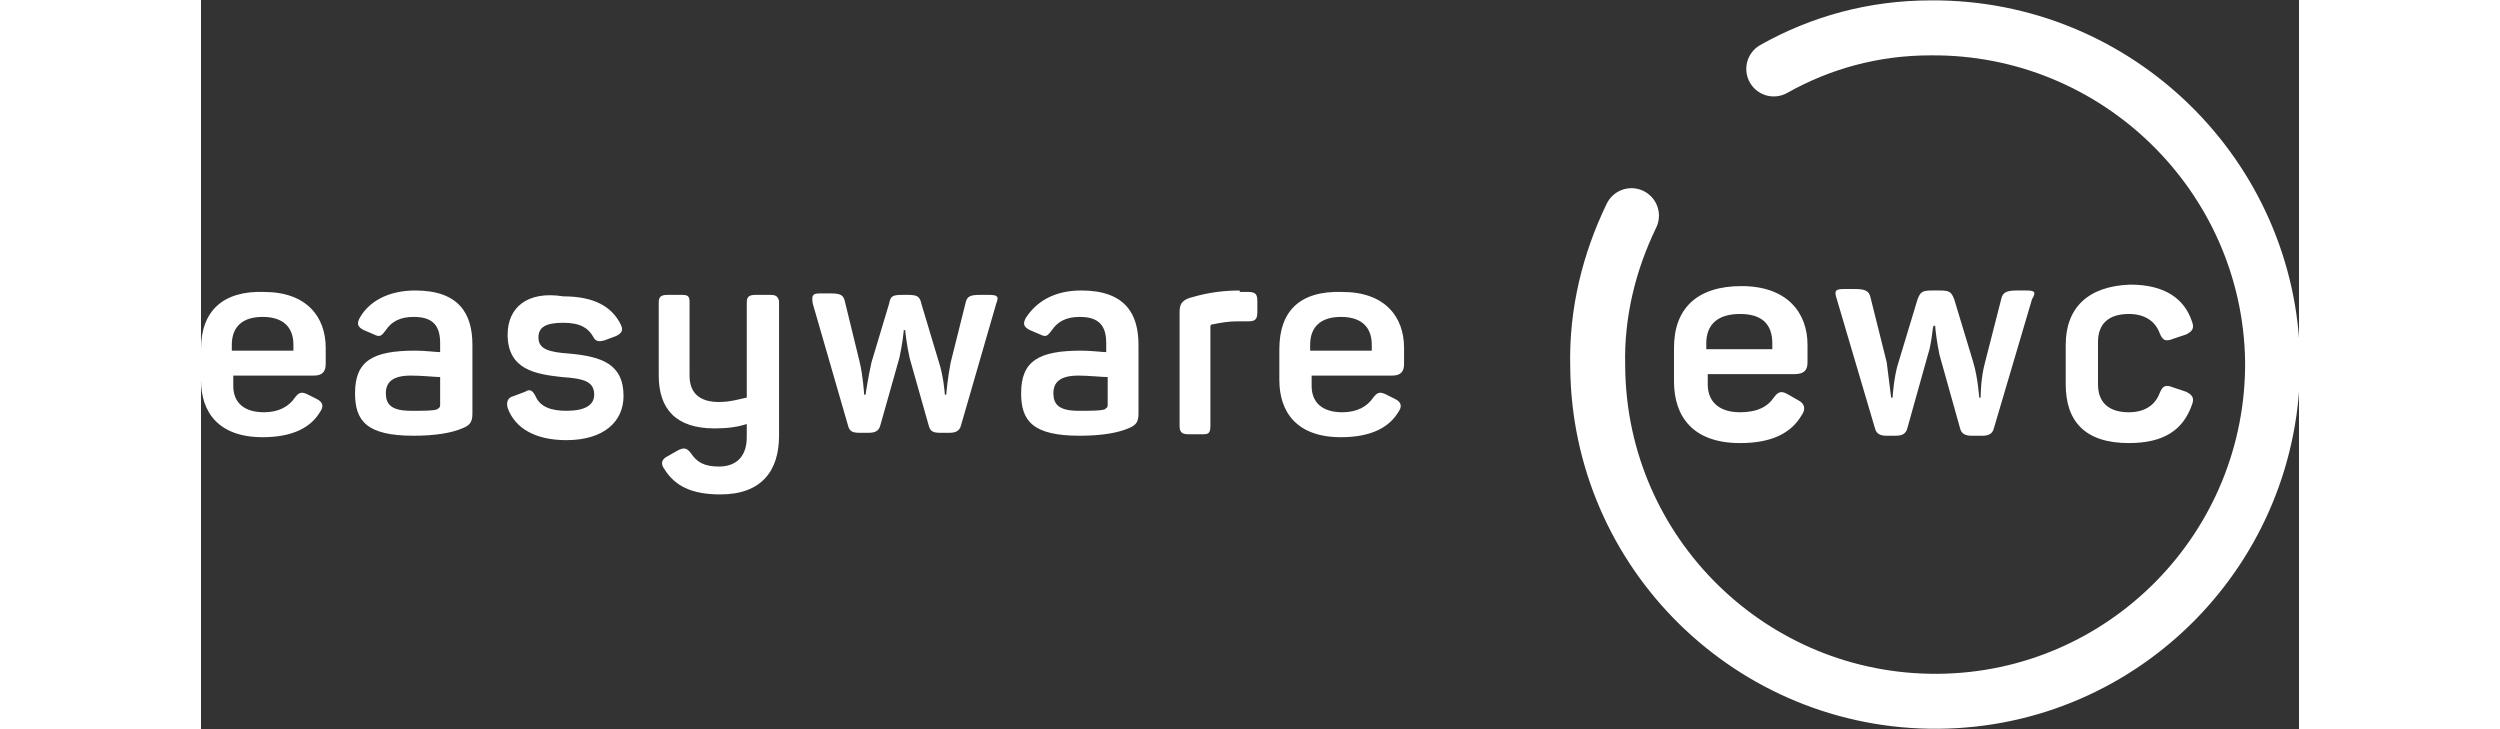 <?xml version="1.0" encoding="utf-8"?>
<!-- Generator: Adobe Illustrator 19.1.0, SVG Export Plug-In . SVG Version: 6.00 Build 0)  -->
<svg version="1.1" id="Ebene_1" xmlns="http://www.w3.org/2000/svg" xmlns:xlink="http://www.w3.org/1999/xlink" width="240" height="70" x="0px" y="0px"
	 viewBox="0 0 143 49.7" style="enable-background:new 0 0 143 49.7;" xml:space="preserve">
<rect x="0" y="0" width="143" height="49.7" fill="#333333" stroke="none"/>
<style type="text/css">
	.st0{clip-path:url(#SVGID_2_);fill:none;stroke:#FFFFFF;stroke-width:3.746;stroke-linecap:round;}
	.st1{clip-path:url(#SVGID_2_);fill:#FFFFFF;}
</style>
<g>
	<defs>
		<rect id="SVGID_1_" width="143" height="49.7"/>
	</defs>
	<clipPath id="SVGID_2_">
		<use xlink:href="#SVGID_1_"  style="overflow:visible;"/>
	</clipPath>
	<path class="st0" d="M97.5,14.7c-1.5,3.1-2.4,6.6-2.3,10.3c0.1,12.7,10.5,22.9,23.2,22.8c12.7-0.1,22.9-10.5,22.8-23.2
		C141,12,130.6,1.8,117.9,1.9c-3.9,0-7.5,1-10.7,2.8"/>
	<path class="st1" d="M127.1,23.5v2.7c0,2.5,1.3,4,4.3,4c2.4,0,3.7-0.9,4.3-2.6c0.2-0.5,0-0.7-0.4-0.9l-0.9-0.3
		c-0.5-0.2-0.7-0.1-0.9,0.4c-0.3,0.8-1,1.3-2.1,1.3c-1.4,0-2.1-0.7-2.1-1.9v-2.9c0-1.2,0.7-1.9,2.1-1.9c1.1,0,1.8,0.5,2.1,1.3
		c0.2,0.5,0.4,0.6,0.9,0.4l0.9-0.3c0.4-0.2,0.6-0.4,0.4-0.9c-0.5-1.5-1.8-2.5-4.2-2.5C128.6,19.5,127.1,21,127.1,23.5 M124.4,19.8
		h-0.6c-0.7,0-1,0.1-1.1,0.6l-1.1,4.3c-0.3,1.1-0.3,2.3-0.3,2.4h-0.1c0-0.1-0.1-1.4-0.4-2.4l-1.3-4.3c-0.2-0.5-0.3-0.6-1-0.6H118
		c-0.7,0-0.8,0.1-1,0.6l-1.3,4.3c-0.3,0.9-0.4,2.3-0.4,2.4h-0.1c0-0.1-0.2-1.5-0.3-2.4l-1.1-4.4c-0.1-0.5-0.4-0.6-1.1-0.6H112
		c-0.6,0-0.7,0.1-0.5,0.7l2.6,8.8c0.1,0.4,0.4,0.5,0.8,0.5h0.6c0.4,0,0.7-0.1,0.8-0.5l1.4-5c0.3-0.9,0.3-1.9,0.4-2h0.1
		c0,0.1,0.1,1.1,0.3,2l1.4,5c0.1,0.4,0.4,0.5,0.8,0.5h0.7c0.4,0,0.7-0.1,0.8-0.5l2.6-8.8C125.1,19.9,125,19.8,124.4,19.8
		 M107.1,23.4v0.4h-4.5v-0.4c0-1.3,0.8-2,2.3-2C106.4,21.4,107.1,22.1,107.1,23.4 M100.4,23.7V26c0,2.4,1.3,4.2,4.5,4.2
		c2.2,0,3.5-0.7,4.2-1.9c0.3-0.4,0.2-0.8-0.2-1l-0.7-0.4c-0.5-0.3-0.7-0.2-1,0.2c-0.4,0.6-1.1,1-2.3,1c-1.4,0-2.2-0.7-2.2-1.9v-0.7
		h5.9c0.7,0,0.9-0.3,0.9-0.8v-1.2c0-2.2-1.4-4-4.5-4C102,19.5,100.4,21,100.4,23.7"/>
	<path class="st1" d="M79.8,23.5v0.4h-4.2v-0.4c0-1.2,0.7-1.9,2.1-1.9C79.1,21.6,79.8,22.3,79.8,23.5 M73.5,23.8v2.1
		c0,2.2,1.2,3.9,4.2,3.9c2.1,0,3.3-0.7,3.9-1.7c0.3-0.4,0.2-0.7-0.2-0.9l-0.6-0.3c-0.4-0.2-0.6-0.2-0.9,0.2c-0.4,0.6-1.1,1-2.1,1
		c-1.3,0-2.1-0.6-2.1-1.8v-0.7h5.5c0.6,0,0.8-0.3,0.8-0.8v-1.1c0-2.1-1.3-3.8-4.2-3.8C74.9,19.8,73.5,21.2,73.5,23.8 M70.8,19.8
		c-1.6,0-2.7,0.3-3.4,0.5c-0.6,0.2-0.7,0.5-0.7,1V29c0,0.4,0.1,0.6,0.6,0.6h1c0.4,0,0.5-0.1,0.5-0.6v-6.7c0-0.1,0-0.2,0.2-0.2
		c0.5-0.1,1-0.2,1.7-0.2h0.7c0.4,0,0.6-0.1,0.6-0.6v-0.8c0-0.4-0.1-0.6-0.6-0.6H70.8z M61.8,25.7v1.9c0,0.2-0.1,0.2-0.2,0.3
		C61.3,28,60.7,28,59.8,28c-1.4,0-1.7-0.5-1.7-1.2c0-0.7,0.4-1.2,1.7-1.2C60.5,25.6,61.4,25.7,61.8,25.7 M56.2,21.7
		c-0.2,0.4-0.1,0.6,0.3,0.8l0.7,0.3c0.4,0.2,0.5,0.1,0.8-0.3c0.4-0.6,1-0.9,1.9-0.9c1.4,0,1.8,0.7,1.8,1.8V24c-0.3,0-1-0.1-1.7-0.1
		c-2.9,0-4.1,0.7-4.1,2.9c0,1.9,0.8,2.9,4,2.9c1.5,0,2.6-0.2,3.3-0.5c0.5-0.2,0.7-0.4,0.7-1v-4.7c0-2.1-0.9-3.7-3.9-3.7
		C58.1,19.8,56.9,20.6,56.2,21.7 M53.7,20.1h-0.6c-0.7,0-0.9,0.1-1,0.6l-1,4c-0.2,1-0.3,2.1-0.3,2.2h-0.1c0-0.1-0.1-1.3-0.4-2.2
		l-1.2-4c-0.1-0.5-0.3-0.6-0.9-0.6h-0.4c-0.7,0-0.8,0.1-0.9,0.6l-1.2,4c-0.2,0.9-0.4,2.1-0.4,2.2h-0.1c0-0.1-0.1-1.4-0.3-2.2l-1-4.1
		c-0.1-0.5-0.3-0.6-1-0.6h-0.7c-0.5,0-0.6,0.1-0.5,0.7l2.4,8.3c0.1,0.4,0.3,0.5,0.8,0.5h0.6c0.4,0,0.7-0.1,0.8-0.5l1.3-4.6
		c0.2-0.9,0.3-1.8,0.3-1.9H48c0,0.1,0.1,1,0.3,1.9l1.3,4.6c0.1,0.4,0.3,0.5,0.8,0.5H51c0.4,0,0.7-0.1,0.8-0.5l2.4-8.3
		C54.4,20.2,54.3,20.1,53.7,20.1 M38.8,20.1h-1c-0.4,0-0.6,0.1-0.6,0.5v6.5c-0.5,0.1-1.1,0.3-1.9,0.3c-1.3,0-2-0.6-2-1.8v-5
		c0-0.4-0.1-0.5-0.5-0.5h-1c-0.4,0-0.6,0.1-0.6,0.5v5c0,2.3,1.2,3.6,3.8,3.6c0.9,0,1.6-0.1,2.2-0.3v0.9c0,1.3-0.7,2-1.9,2
		c-1,0-1.5-0.3-1.9-0.9c-0.3-0.4-0.5-0.4-0.9-0.2l-0.7,0.4c-0.4,0.2-0.5,0.5-0.2,0.9c0.7,1.1,1.8,1.7,3.8,1.7c2.8,0,4-1.6,4-4v-9.2
		C39.3,20.2,39.2,20.1,38.8,20.1 M20.9,22.8c0,2.4,1.9,2.7,3.7,2.9c1.5,0.1,2.2,0.3,2.2,1.2c0,0.7-0.6,1.1-1.9,1.1
		c-1.1,0-1.8-0.3-2.1-1c-0.2-0.4-0.4-0.5-0.7-0.3l-0.8,0.3c-0.4,0.1-0.5,0.4-0.4,0.8c0.5,1.4,1.9,2.2,4,2.2c2.6,0,3.9-1.3,3.9-3
		c0-2.2-1.5-2.7-3.7-2.9c-1.4-0.1-2.1-0.3-2.1-1.1c0-0.7,0.5-1,1.7-1c1.2,0,1.7,0.4,2,0.9c0.2,0.4,0.4,0.4,0.8,0.3l0.8-0.3
		c0.4-0.2,0.5-0.4,0.3-0.8c-0.6-1.2-1.8-1.9-3.9-1.9C22.2,19.8,20.9,21,20.9,22.8 M16.3,25.7v1.9c0,0.2-0.1,0.2-0.2,0.3
		C15.8,28,15.3,28,14.3,28c-1.4,0-1.7-0.5-1.7-1.2c0-0.7,0.4-1.2,1.7-1.2C15.1,25.6,16,25.7,16.3,25.7 M10.8,21.7
		c-0.2,0.4-0.1,0.6,0.3,0.8l0.7,0.3c0.4,0.2,0.5,0.1,0.8-0.3c0.4-0.6,1-0.9,1.9-0.9c1.4,0,1.8,0.7,1.8,1.8V24c-0.3,0-1-0.1-1.7-0.1
		c-2.9,0-4.1,0.7-4.1,2.9c0,1.9,0.8,2.9,4,2.9c1.5,0,2.6-0.2,3.3-0.5c0.5-0.2,0.7-0.4,0.7-1v-4.7c0-2.1-0.9-3.7-3.9-3.7
		C12.7,19.8,11.4,20.6,10.8,21.7 M6.3,23.5v0.4H2.1v-0.4c0-1.2,0.7-1.9,2.1-1.9C5.6,21.6,6.3,22.3,6.3,23.5 M0,23.8v2.1
		c0,2.2,1.2,3.9,4.2,3.9c2.1,0,3.3-0.7,3.9-1.7c0.3-0.4,0.2-0.7-0.2-0.9l-0.6-0.3c-0.4-0.2-0.6-0.2-0.9,0.2c-0.4,0.6-1.1,1-2.1,1
		c-1.3,0-2.1-0.6-2.1-1.8v-0.7h5.5c0.6,0,0.8-0.3,0.8-0.8v-1.1c0-2.1-1.3-3.8-4.2-3.8C1.5,19.8,0,21.2,0,23.8"/>
</g>
</svg>

